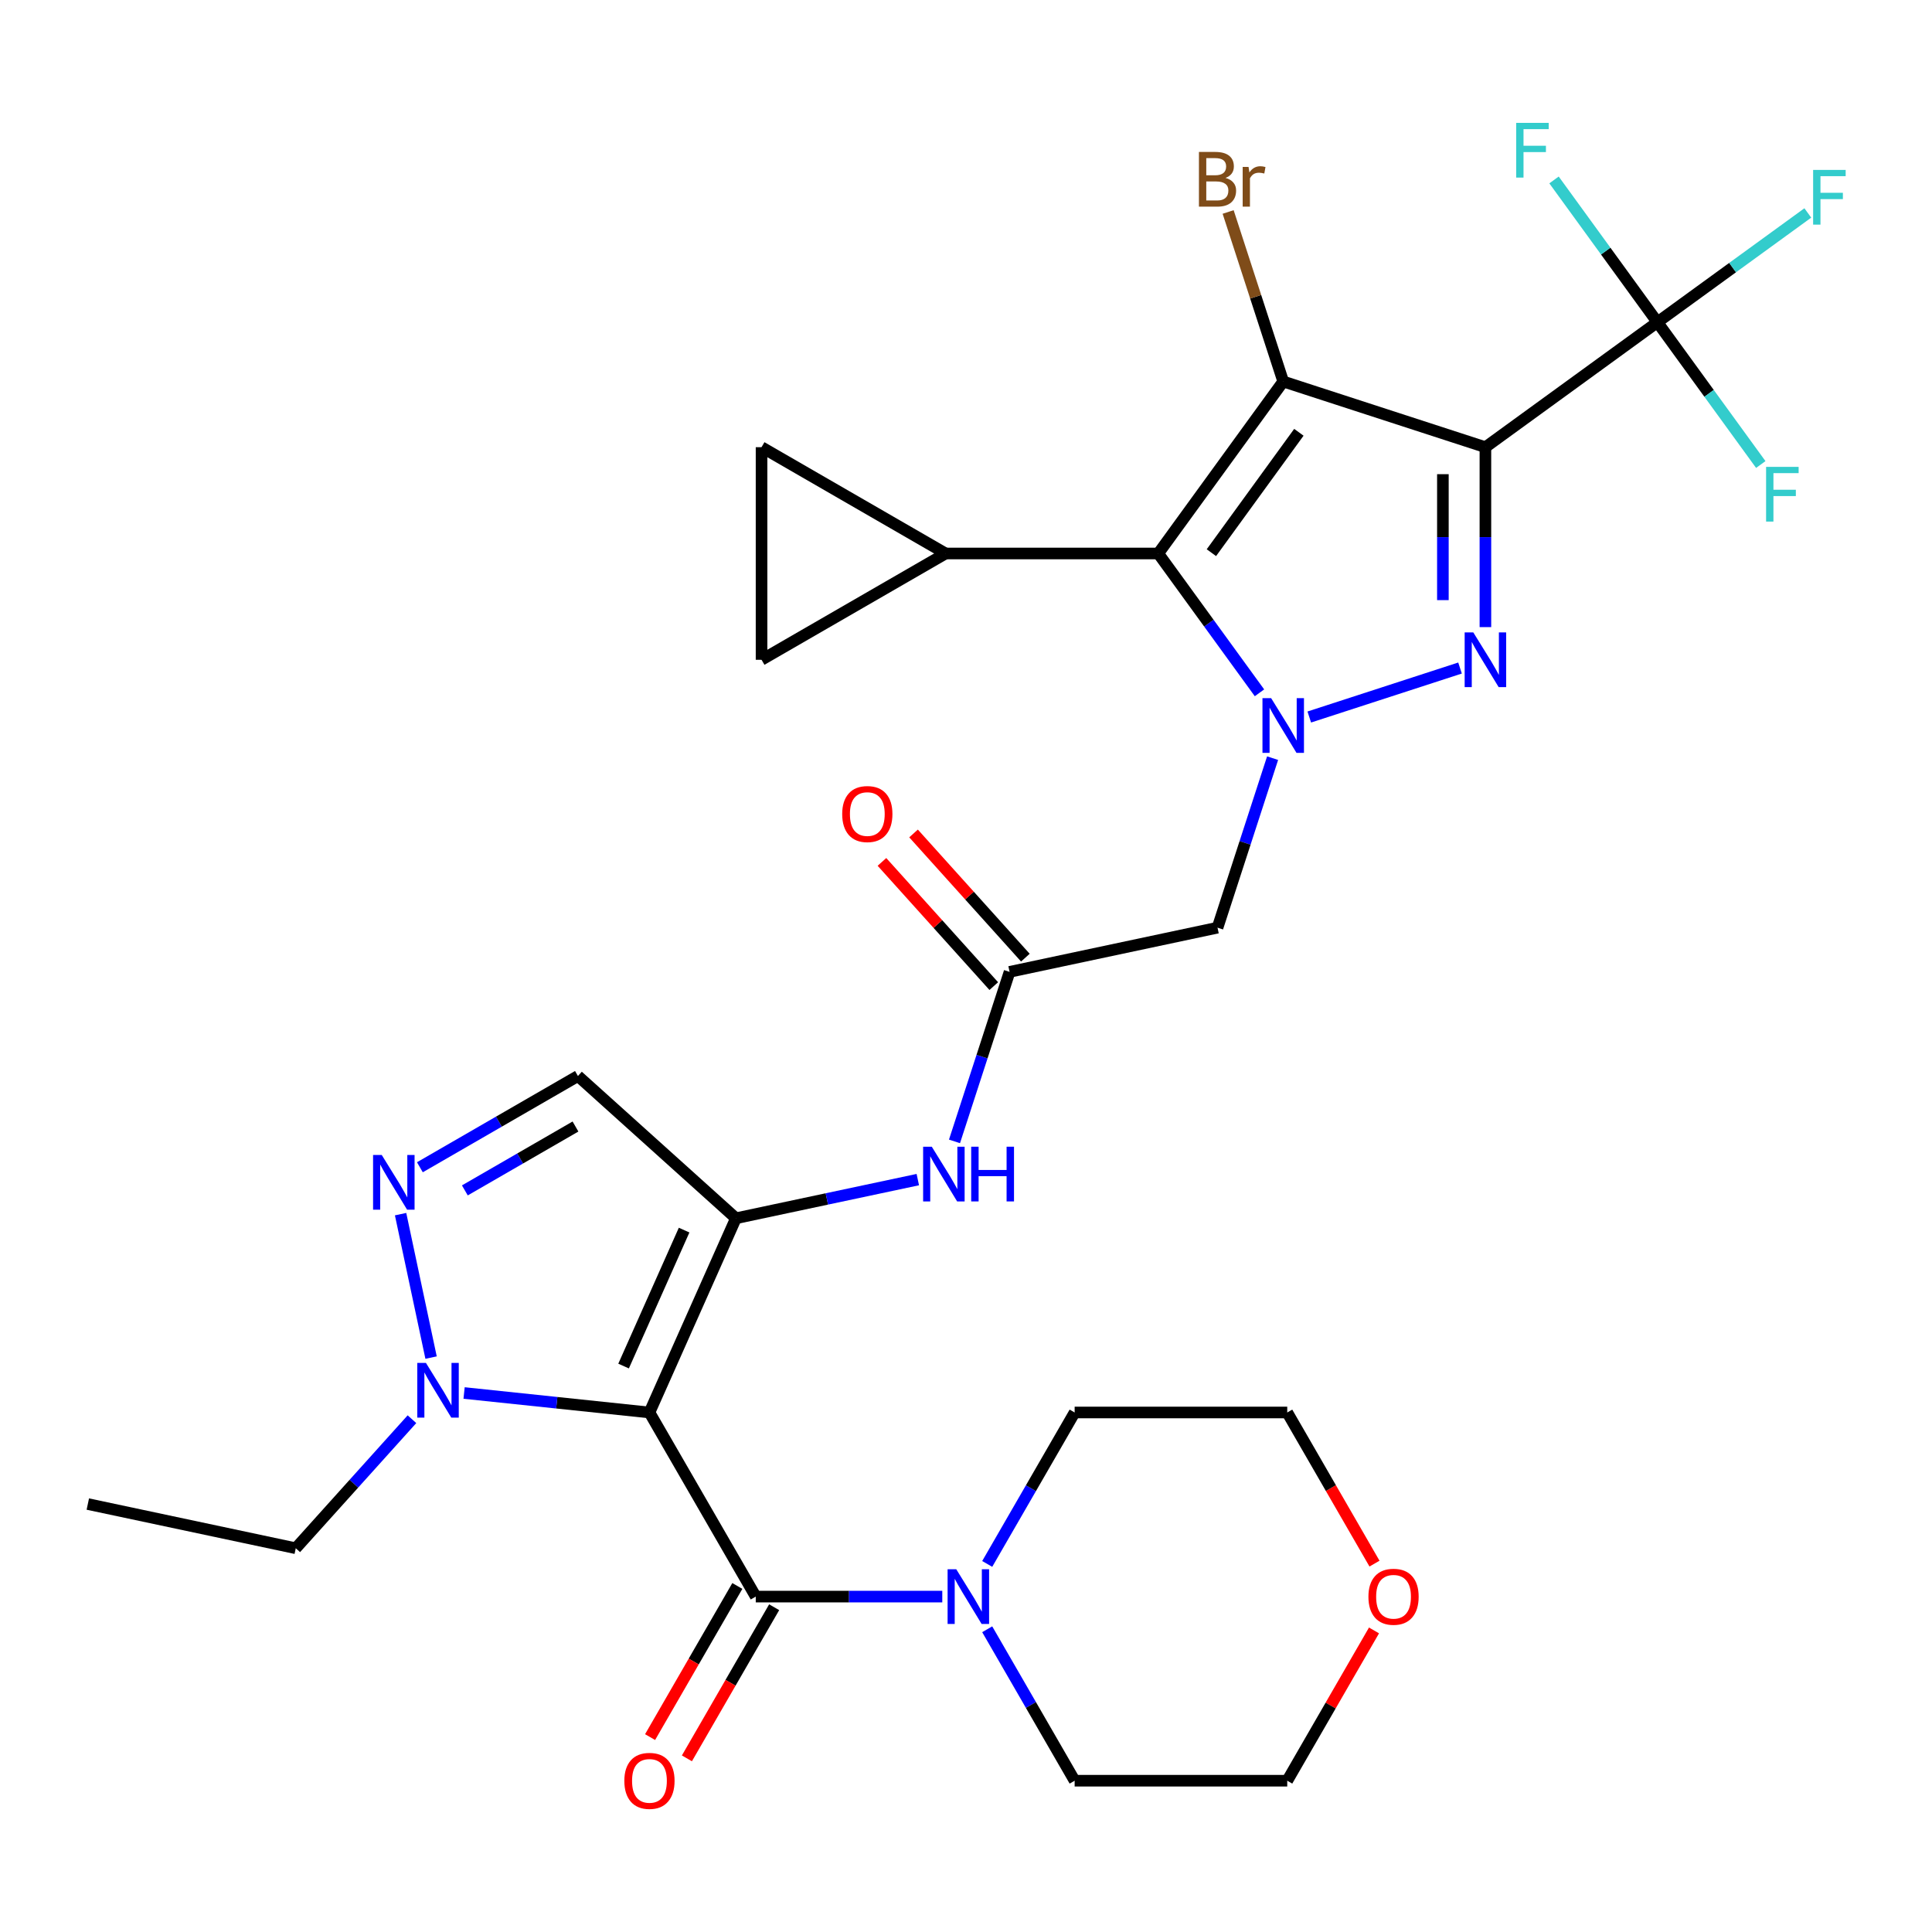 <?xml version='1.0' encoding='iso-8859-1'?>
<svg version='1.1' baseProfile='full'
              xmlns='http://www.w3.org/2000/svg'
                      xmlns:rdkit='http://www.rdkit.org/xml'
                      xmlns:xlink='http://www.w3.org/1999/xlink'
                  xml:space='preserve'
width='1000px' height='1000px' viewBox='0 0 1000 1000'>
<!-- END OF HEADER -->
<rect style='opacity:1.0;fill:#FFFFFF;stroke:none' width='1000' height='1000' x='0' y='0'> </rect>
<path class='bond-0' d='M 768.844,231.465 L 664.191,197.461' style='fill:none;fill-rule:evenodd;stroke:#000000;stroke-width:6px;stroke-linecap:butt;stroke-linejoin:miter;stroke-opacity:1' />
<path class='bond-2' d='M 768.844,231.465 L 768.844,278.03' style='fill:none;fill-rule:evenodd;stroke:#000000;stroke-width:6px;stroke-linecap:butt;stroke-linejoin:miter;stroke-opacity:1' />
<path class='bond-2' d='M 768.844,278.03 L 768.844,324.594' style='fill:none;fill-rule:evenodd;stroke:#0000FF;stroke-width:6px;stroke-linecap:butt;stroke-linejoin:miter;stroke-opacity:1' />
<path class='bond-2' d='M 746.836,245.435 L 746.836,278.03' style='fill:none;fill-rule:evenodd;stroke:#000000;stroke-width:6px;stroke-linecap:butt;stroke-linejoin:miter;stroke-opacity:1' />
<path class='bond-2' d='M 746.836,278.03 L 746.836,310.624' style='fill:none;fill-rule:evenodd;stroke:#0000FF;stroke-width:6px;stroke-linecap:butt;stroke-linejoin:miter;stroke-opacity:1' />
<path class='bond-7' d='M 768.844,231.465 L 857.868,166.786' style='fill:none;fill-rule:evenodd;stroke:#000000;stroke-width:6px;stroke-linecap:butt;stroke-linejoin:miter;stroke-opacity:1' />
<path class='bond-4' d='M 664.191,197.461 L 599.511,286.485' style='fill:none;fill-rule:evenodd;stroke:#000000;stroke-width:6px;stroke-linecap:butt;stroke-linejoin:miter;stroke-opacity:1' />
<path class='bond-4' d='M 672.293,223.751 L 627.018,286.067' style='fill:none;fill-rule:evenodd;stroke:#000000;stroke-width:6px;stroke-linecap:butt;stroke-linejoin:miter;stroke-opacity:1' />
<path class='bond-19' d='M 664.191,197.461 L 649.936,153.59' style='fill:none;fill-rule:evenodd;stroke:#000000;stroke-width:6px;stroke-linecap:butt;stroke-linejoin:miter;stroke-opacity:1' />
<path class='bond-19' d='M 649.936,153.59 L 635.681,109.719' style='fill:none;fill-rule:evenodd;stroke:#7F4C19;stroke-width:6px;stroke-linecap:butt;stroke-linejoin:miter;stroke-opacity:1' />
<path class='bond-1' d='M 677.682,371.125 L 755.708,345.773' style='fill:none;fill-rule:evenodd;stroke:#0000FF;stroke-width:6px;stroke-linecap:butt;stroke-linejoin:miter;stroke-opacity:1' />
<path class='bond-10' d='M 658.696,392.42 L 644.441,436.291' style='fill:none;fill-rule:evenodd;stroke:#0000FF;stroke-width:6px;stroke-linecap:butt;stroke-linejoin:miter;stroke-opacity:1' />
<path class='bond-10' d='M 644.441,436.291 L 630.187,480.162' style='fill:none;fill-rule:evenodd;stroke:#000000;stroke-width:6px;stroke-linecap:butt;stroke-linejoin:miter;stroke-opacity:1' />
<path class='bond-31' d='M 651.904,358.598 L 625.708,322.541' style='fill:none;fill-rule:evenodd;stroke:#0000FF;stroke-width:6px;stroke-linecap:butt;stroke-linejoin:miter;stroke-opacity:1' />
<path class='bond-31' d='M 625.708,322.541 L 599.511,286.485' style='fill:none;fill-rule:evenodd;stroke:#000000;stroke-width:6px;stroke-linecap:butt;stroke-linejoin:miter;stroke-opacity:1' />
<path class='bond-3' d='M 336.156,731.099 L 380.913,630.573' style='fill:none;fill-rule:evenodd;stroke:#000000;stroke-width:6px;stroke-linecap:butt;stroke-linejoin:miter;stroke-opacity:1' />
<path class='bond-3' d='M 322.765,707.068 L 354.095,636.7' style='fill:none;fill-rule:evenodd;stroke:#000000;stroke-width:6px;stroke-linecap:butt;stroke-linejoin:miter;stroke-opacity:1' />
<path class='bond-6' d='M 336.156,731.099 L 391.176,826.395' style='fill:none;fill-rule:evenodd;stroke:#000000;stroke-width:6px;stroke-linecap:butt;stroke-linejoin:miter;stroke-opacity:1' />
<path class='bond-8' d='M 336.156,731.099 L 288.184,726.056' style='fill:none;fill-rule:evenodd;stroke:#000000;stroke-width:6px;stroke-linecap:butt;stroke-linejoin:miter;stroke-opacity:1' />
<path class='bond-8' d='M 288.184,726.056 L 240.211,721.014' style='fill:none;fill-rule:evenodd;stroke:#0000FF;stroke-width:6px;stroke-linecap:butt;stroke-linejoin:miter;stroke-opacity:1' />
<path class='bond-12' d='M 599.511,286.485 L 489.472,286.485' style='fill:none;fill-rule:evenodd;stroke:#000000;stroke-width:6px;stroke-linecap:butt;stroke-linejoin:miter;stroke-opacity:1' />
<path class='bond-5' d='M 380.913,630.573 L 427.985,620.567' style='fill:none;fill-rule:evenodd;stroke:#000000;stroke-width:6px;stroke-linecap:butt;stroke-linejoin:miter;stroke-opacity:1' />
<path class='bond-5' d='M 427.985,620.567 L 475.057,610.562' style='fill:none;fill-rule:evenodd;stroke:#0000FF;stroke-width:6px;stroke-linecap:butt;stroke-linejoin:miter;stroke-opacity:1' />
<path class='bond-11' d='M 380.913,630.573 L 299.138,556.942' style='fill:none;fill-rule:evenodd;stroke:#000000;stroke-width:6px;stroke-linecap:butt;stroke-linejoin:miter;stroke-opacity:1' />
<path class='bond-14' d='M 391.176,826.395 L 439.45,826.395' style='fill:none;fill-rule:evenodd;stroke:#000000;stroke-width:6px;stroke-linecap:butt;stroke-linejoin:miter;stroke-opacity:1' />
<path class='bond-14' d='M 439.45,826.395 L 487.724,826.395' style='fill:none;fill-rule:evenodd;stroke:#0000FF;stroke-width:6px;stroke-linecap:butt;stroke-linejoin:miter;stroke-opacity:1' />
<path class='bond-18' d='M 381.646,820.893 L 359.064,860.006' style='fill:none;fill-rule:evenodd;stroke:#000000;stroke-width:6px;stroke-linecap:butt;stroke-linejoin:miter;stroke-opacity:1' />
<path class='bond-18' d='M 359.064,860.006 L 336.483,899.119' style='fill:none;fill-rule:evenodd;stroke:#FF0000;stroke-width:6px;stroke-linecap:butt;stroke-linejoin:miter;stroke-opacity:1' />
<path class='bond-18' d='M 400.706,831.897 L 378.124,871.01' style='fill:none;fill-rule:evenodd;stroke:#000000;stroke-width:6px;stroke-linecap:butt;stroke-linejoin:miter;stroke-opacity:1' />
<path class='bond-18' d='M 378.124,871.01 L 355.542,910.123' style='fill:none;fill-rule:evenodd;stroke:#FF0000;stroke-width:6px;stroke-linecap:butt;stroke-linejoin:miter;stroke-opacity:1' />
<path class='bond-21' d='M 857.868,166.786 L 896.794,138.504' style='fill:none;fill-rule:evenodd;stroke:#000000;stroke-width:6px;stroke-linecap:butt;stroke-linejoin:miter;stroke-opacity:1' />
<path class='bond-21' d='M 896.794,138.504 L 935.72,110.223' style='fill:none;fill-rule:evenodd;stroke:#33CCCC;stroke-width:6px;stroke-linecap:butt;stroke-linejoin:miter;stroke-opacity:1' />
<path class='bond-22' d='M 857.868,166.786 L 884.622,203.61' style='fill:none;fill-rule:evenodd;stroke:#000000;stroke-width:6px;stroke-linecap:butt;stroke-linejoin:miter;stroke-opacity:1' />
<path class='bond-22' d='M 884.622,203.61 L 911.376,240.434' style='fill:none;fill-rule:evenodd;stroke:#33CCCC;stroke-width:6px;stroke-linecap:butt;stroke-linejoin:miter;stroke-opacity:1' />
<path class='bond-23' d='M 857.868,166.786 L 831.114,129.962' style='fill:none;fill-rule:evenodd;stroke:#000000;stroke-width:6px;stroke-linecap:butt;stroke-linejoin:miter;stroke-opacity:1' />
<path class='bond-23' d='M 831.114,129.962 L 804.359,93.138' style='fill:none;fill-rule:evenodd;stroke:#33CCCC;stroke-width:6px;stroke-linecap:butt;stroke-linejoin:miter;stroke-opacity:1' />
<path class='bond-25' d='M 213.229,734.58 L 183.159,767.976' style='fill:none;fill-rule:evenodd;stroke:#0000FF;stroke-width:6px;stroke-linecap:butt;stroke-linejoin:miter;stroke-opacity:1' />
<path class='bond-25' d='M 183.159,767.976 L 153.089,801.372' style='fill:none;fill-rule:evenodd;stroke:#000000;stroke-width:6px;stroke-linecap:butt;stroke-linejoin:miter;stroke-opacity:1' />
<path class='bond-33' d='M 223.125,702.685 L 207.344,628.441' style='fill:none;fill-rule:evenodd;stroke:#0000FF;stroke-width:6px;stroke-linecap:butt;stroke-linejoin:miter;stroke-opacity:1' />
<path class='bond-9' d='M 217.332,604.173 L 258.235,580.557' style='fill:none;fill-rule:evenodd;stroke:#0000FF;stroke-width:6px;stroke-linecap:butt;stroke-linejoin:miter;stroke-opacity:1' />
<path class='bond-9' d='M 258.235,580.557 L 299.138,556.942' style='fill:none;fill-rule:evenodd;stroke:#000000;stroke-width:6px;stroke-linecap:butt;stroke-linejoin:miter;stroke-opacity:1' />
<path class='bond-9' d='M 240.607,616.147 L 269.239,599.617' style='fill:none;fill-rule:evenodd;stroke:#0000FF;stroke-width:6px;stroke-linecap:butt;stroke-linejoin:miter;stroke-opacity:1' />
<path class='bond-9' d='M 269.239,599.617 L 297.871,583.086' style='fill:none;fill-rule:evenodd;stroke:#000000;stroke-width:6px;stroke-linecap:butt;stroke-linejoin:miter;stroke-opacity:1' />
<path class='bond-15' d='M 630.187,480.162 L 522.552,503.041' style='fill:none;fill-rule:evenodd;stroke:#000000;stroke-width:6px;stroke-linecap:butt;stroke-linejoin:miter;stroke-opacity:1' />
<path class='bond-16' d='M 489.472,286.485 L 394.175,341.505' style='fill:none;fill-rule:evenodd;stroke:#000000;stroke-width:6px;stroke-linecap:butt;stroke-linejoin:miter;stroke-opacity:1' />
<path class='bond-17' d='M 489.472,286.485 L 394.175,231.465' style='fill:none;fill-rule:evenodd;stroke:#000000;stroke-width:6px;stroke-linecap:butt;stroke-linejoin:miter;stroke-opacity:1' />
<path class='bond-13' d='M 494.043,590.783 L 508.297,546.912' style='fill:none;fill-rule:evenodd;stroke:#0000FF;stroke-width:6px;stroke-linecap:butt;stroke-linejoin:miter;stroke-opacity:1' />
<path class='bond-13' d='M 508.297,546.912 L 522.552,503.041' style='fill:none;fill-rule:evenodd;stroke:#000000;stroke-width:6px;stroke-linecap:butt;stroke-linejoin:miter;stroke-opacity:1' />
<path class='bond-26' d='M 510.979,809.484 L 533.607,770.292' style='fill:none;fill-rule:evenodd;stroke:#0000FF;stroke-width:6px;stroke-linecap:butt;stroke-linejoin:miter;stroke-opacity:1' />
<path class='bond-26' d='M 533.607,770.292 L 556.235,731.099' style='fill:none;fill-rule:evenodd;stroke:#000000;stroke-width:6px;stroke-linecap:butt;stroke-linejoin:miter;stroke-opacity:1' />
<path class='bond-27' d='M 510.979,843.306 L 533.607,882.499' style='fill:none;fill-rule:evenodd;stroke:#0000FF;stroke-width:6px;stroke-linecap:butt;stroke-linejoin:miter;stroke-opacity:1' />
<path class='bond-27' d='M 533.607,882.499 L 556.235,921.692' style='fill:none;fill-rule:evenodd;stroke:#000000;stroke-width:6px;stroke-linecap:butt;stroke-linejoin:miter;stroke-opacity:1' />
<path class='bond-20' d='M 530.729,495.678 L 501.79,463.537' style='fill:none;fill-rule:evenodd;stroke:#000000;stroke-width:6px;stroke-linecap:butt;stroke-linejoin:miter;stroke-opacity:1' />
<path class='bond-20' d='M 501.79,463.537 L 472.85,431.396' style='fill:none;fill-rule:evenodd;stroke:#FF0000;stroke-width:6px;stroke-linecap:butt;stroke-linejoin:miter;stroke-opacity:1' />
<path class='bond-20' d='M 514.374,510.404 L 485.435,478.263' style='fill:none;fill-rule:evenodd;stroke:#000000;stroke-width:6px;stroke-linecap:butt;stroke-linejoin:miter;stroke-opacity:1' />
<path class='bond-20' d='M 485.435,478.263 L 456.495,446.122' style='fill:none;fill-rule:evenodd;stroke:#FF0000;stroke-width:6px;stroke-linecap:butt;stroke-linejoin:miter;stroke-opacity:1' />
<path class='bond-32' d='M 394.175,341.505 L 394.175,231.465' style='fill:none;fill-rule:evenodd;stroke:#000000;stroke-width:6px;stroke-linecap:butt;stroke-linejoin:miter;stroke-opacity:1' />
<path class='bond-24' d='M 711.184,843.906 L 688.729,882.799' style='fill:none;fill-rule:evenodd;stroke:#FF0000;stroke-width:6px;stroke-linecap:butt;stroke-linejoin:miter;stroke-opacity:1' />
<path class='bond-24' d='M 688.729,882.799 L 666.274,921.692' style='fill:none;fill-rule:evenodd;stroke:#000000;stroke-width:6px;stroke-linecap:butt;stroke-linejoin:miter;stroke-opacity:1' />
<path class='bond-34' d='M 711.438,809.324 L 688.856,770.212' style='fill:none;fill-rule:evenodd;stroke:#FF0000;stroke-width:6px;stroke-linecap:butt;stroke-linejoin:miter;stroke-opacity:1' />
<path class='bond-34' d='M 688.856,770.212 L 666.274,731.099' style='fill:none;fill-rule:evenodd;stroke:#000000;stroke-width:6px;stroke-linecap:butt;stroke-linejoin:miter;stroke-opacity:1' />
<path class='bond-30' d='M 153.089,801.372 L 45.455,778.493' style='fill:none;fill-rule:evenodd;stroke:#000000;stroke-width:6px;stroke-linecap:butt;stroke-linejoin:miter;stroke-opacity:1' />
<path class='bond-28' d='M 556.235,731.099 L 666.274,731.099' style='fill:none;fill-rule:evenodd;stroke:#000000;stroke-width:6px;stroke-linecap:butt;stroke-linejoin:miter;stroke-opacity:1' />
<path class='bond-29' d='M 556.235,921.692 L 666.274,921.692' style='fill:none;fill-rule:evenodd;stroke:#000000;stroke-width:6px;stroke-linecap:butt;stroke-linejoin:miter;stroke-opacity:1' />
<path  class='atom-2' d='M 657.931 361.349
L 667.211 376.349
Q 668.131 377.829, 669.611 380.509
Q 671.091 383.189, 671.171 383.349
L 671.171 361.349
L 674.931 361.349
L 674.931 389.669
L 671.051 389.669
L 661.091 373.269
Q 659.931 371.349, 658.691 369.149
Q 657.491 366.949, 657.131 366.269
L 657.131 389.669
L 653.451 389.669
L 653.451 361.349
L 657.931 361.349
' fill='#0000FF'/>
<path  class='atom-3' d='M 762.584 327.345
L 771.864 342.345
Q 772.784 343.825, 774.264 346.505
Q 775.744 349.185, 775.824 349.345
L 775.824 327.345
L 779.584 327.345
L 779.584 355.665
L 775.704 355.665
L 765.744 339.265
Q 764.584 337.345, 763.344 335.145
Q 762.144 332.945, 761.784 332.265
L 761.784 355.665
L 758.104 355.665
L 758.104 327.345
L 762.584 327.345
' fill='#0000FF'/>
<path  class='atom-9' d='M 220.46 705.436
L 229.74 720.436
Q 230.66 721.916, 232.14 724.596
Q 233.62 727.276, 233.7 727.436
L 233.7 705.436
L 237.46 705.436
L 237.46 733.756
L 233.58 733.756
L 223.62 717.356
Q 222.46 715.436, 221.22 713.236
Q 220.02 711.036, 219.66 710.356
L 219.66 733.756
L 215.98 733.756
L 215.98 705.436
L 220.46 705.436
' fill='#0000FF'/>
<path  class='atom-10' d='M 197.581 597.802
L 206.861 612.802
Q 207.781 614.282, 209.261 616.962
Q 210.741 619.642, 210.821 619.802
L 210.821 597.802
L 214.581 597.802
L 214.581 626.122
L 210.701 626.122
L 200.741 609.722
Q 199.581 607.802, 198.341 605.602
Q 197.141 603.402, 196.781 602.722
L 196.781 626.122
L 193.101 626.122
L 193.101 597.802
L 197.581 597.802
' fill='#0000FF'/>
<path  class='atom-14' d='M 482.288 593.534
L 491.568 608.534
Q 492.488 610.014, 493.968 612.694
Q 495.448 615.374, 495.528 615.534
L 495.528 593.534
L 499.288 593.534
L 499.288 621.854
L 495.408 621.854
L 485.448 605.454
Q 484.288 603.534, 483.048 601.334
Q 481.848 599.134, 481.488 598.454
L 481.488 621.854
L 477.808 621.854
L 477.808 593.534
L 482.288 593.534
' fill='#0000FF'/>
<path  class='atom-14' d='M 502.688 593.534
L 506.528 593.534
L 506.528 605.574
L 521.008 605.574
L 521.008 593.534
L 524.848 593.534
L 524.848 621.854
L 521.008 621.854
L 521.008 608.774
L 506.528 608.774
L 506.528 621.854
L 502.688 621.854
L 502.688 593.534
' fill='#0000FF'/>
<path  class='atom-15' d='M 494.955 812.235
L 504.235 827.235
Q 505.155 828.715, 506.635 831.395
Q 508.115 834.075, 508.195 834.235
L 508.195 812.235
L 511.955 812.235
L 511.955 840.555
L 508.075 840.555
L 498.115 824.155
Q 496.955 822.235, 495.715 820.035
Q 494.515 817.835, 494.155 817.155
L 494.155 840.555
L 490.475 840.555
L 490.475 812.235
L 494.955 812.235
' fill='#0000FF'/>
<path  class='atom-19' d='M 323.156 921.772
Q 323.156 914.972, 326.516 911.172
Q 329.876 907.372, 336.156 907.372
Q 342.436 907.372, 345.796 911.172
Q 349.156 914.972, 349.156 921.772
Q 349.156 928.652, 345.756 932.572
Q 342.356 936.452, 336.156 936.452
Q 329.916 936.452, 326.516 932.572
Q 323.156 928.692, 323.156 921.772
M 336.156 933.252
Q 340.476 933.252, 342.796 930.372
Q 345.156 927.452, 345.156 921.772
Q 345.156 916.212, 342.796 913.412
Q 340.476 910.572, 336.156 910.572
Q 331.836 910.572, 329.476 913.372
Q 327.156 916.172, 327.156 921.772
Q 327.156 927.492, 329.476 930.372
Q 331.836 933.252, 336.156 933.252
' fill='#FF0000'/>
<path  class='atom-20' d='M 634.327 92.088
Q 637.047 92.848, 638.407 94.528
Q 639.807 96.168, 639.807 98.608
Q 639.807 102.528, 637.287 104.768
Q 634.807 106.968, 630.087 106.968
L 620.567 106.968
L 620.567 78.648
L 628.927 78.648
Q 633.767 78.648, 636.207 80.608
Q 638.647 82.568, 638.647 86.168
Q 638.647 90.448, 634.327 92.088
M 624.367 81.848
L 624.367 90.728
L 628.927 90.728
Q 631.727 90.728, 633.167 89.608
Q 634.647 88.448, 634.647 86.168
Q 634.647 81.848, 628.927 81.848
L 624.367 81.848
M 630.087 103.768
Q 632.847 103.768, 634.327 102.448
Q 635.807 101.128, 635.807 98.608
Q 635.807 96.288, 634.167 95.128
Q 632.567 93.928, 629.487 93.928
L 624.367 93.928
L 624.367 103.768
L 630.087 103.768
' fill='#7F4C19'/>
<path  class='atom-20' d='M 646.247 86.408
L 646.687 89.248
Q 648.847 86.048, 652.367 86.048
Q 653.487 86.048, 655.007 86.448
L 654.407 89.808
Q 652.687 89.408, 651.727 89.408
Q 650.047 89.408, 648.927 90.088
Q 647.847 90.728, 646.967 92.288
L 646.967 106.968
L 643.207 106.968
L 643.207 86.408
L 646.247 86.408
' fill='#7F4C19'/>
<path  class='atom-21' d='M 435.921 421.346
Q 435.921 414.546, 439.281 410.746
Q 442.641 406.946, 448.921 406.946
Q 455.201 406.946, 458.561 410.746
Q 461.921 414.546, 461.921 421.346
Q 461.921 428.226, 458.521 432.146
Q 455.121 436.026, 448.921 436.026
Q 442.681 436.026, 439.281 432.146
Q 435.921 428.266, 435.921 421.346
M 448.921 432.826
Q 453.241 432.826, 455.561 429.946
Q 457.921 427.026, 457.921 421.346
Q 457.921 415.786, 455.561 412.986
Q 453.241 410.146, 448.921 410.146
Q 444.601 410.146, 442.241 412.946
Q 439.921 415.746, 439.921 421.346
Q 439.921 427.066, 442.241 429.946
Q 444.601 432.826, 448.921 432.826
' fill='#FF0000'/>
<path  class='atom-22' d='M 938.471 87.947
L 955.311 87.947
L 955.311 91.186
L 942.271 91.186
L 942.271 99.787
L 953.871 99.787
L 953.871 103.067
L 942.271 103.067
L 942.271 116.267
L 938.471 116.267
L 938.471 87.947
' fill='#33CCCC'/>
<path  class='atom-23' d='M 914.127 241.65
L 930.967 241.65
L 930.967 244.89
L 917.927 244.89
L 917.927 253.49
L 929.527 253.49
L 929.527 256.77
L 917.927 256.77
L 917.927 269.97
L 914.127 269.97
L 914.127 241.65
' fill='#33CCCC'/>
<path  class='atom-24' d='M 784.768 63.602
L 801.608 63.602
L 801.608 66.842
L 788.568 66.842
L 788.568 75.442
L 800.168 75.442
L 800.168 78.722
L 788.568 78.722
L 788.568 91.922
L 784.768 91.922
L 784.768 63.602
' fill='#33CCCC'/>
<path  class='atom-25' d='M 708.294 826.475
Q 708.294 819.675, 711.654 815.875
Q 715.014 812.075, 721.294 812.075
Q 727.574 812.075, 730.934 815.875
Q 734.294 819.675, 734.294 826.475
Q 734.294 833.355, 730.894 837.275
Q 727.494 841.155, 721.294 841.155
Q 715.054 841.155, 711.654 837.275
Q 708.294 833.395, 708.294 826.475
M 721.294 837.955
Q 725.614 837.955, 727.934 835.075
Q 730.294 832.155, 730.294 826.475
Q 730.294 820.915, 727.934 818.115
Q 725.614 815.275, 721.294 815.275
Q 716.974 815.275, 714.614 818.075
Q 712.294 820.875, 712.294 826.475
Q 712.294 832.195, 714.614 835.075
Q 716.974 837.955, 721.294 837.955
' fill='#FF0000'/>
</svg>

